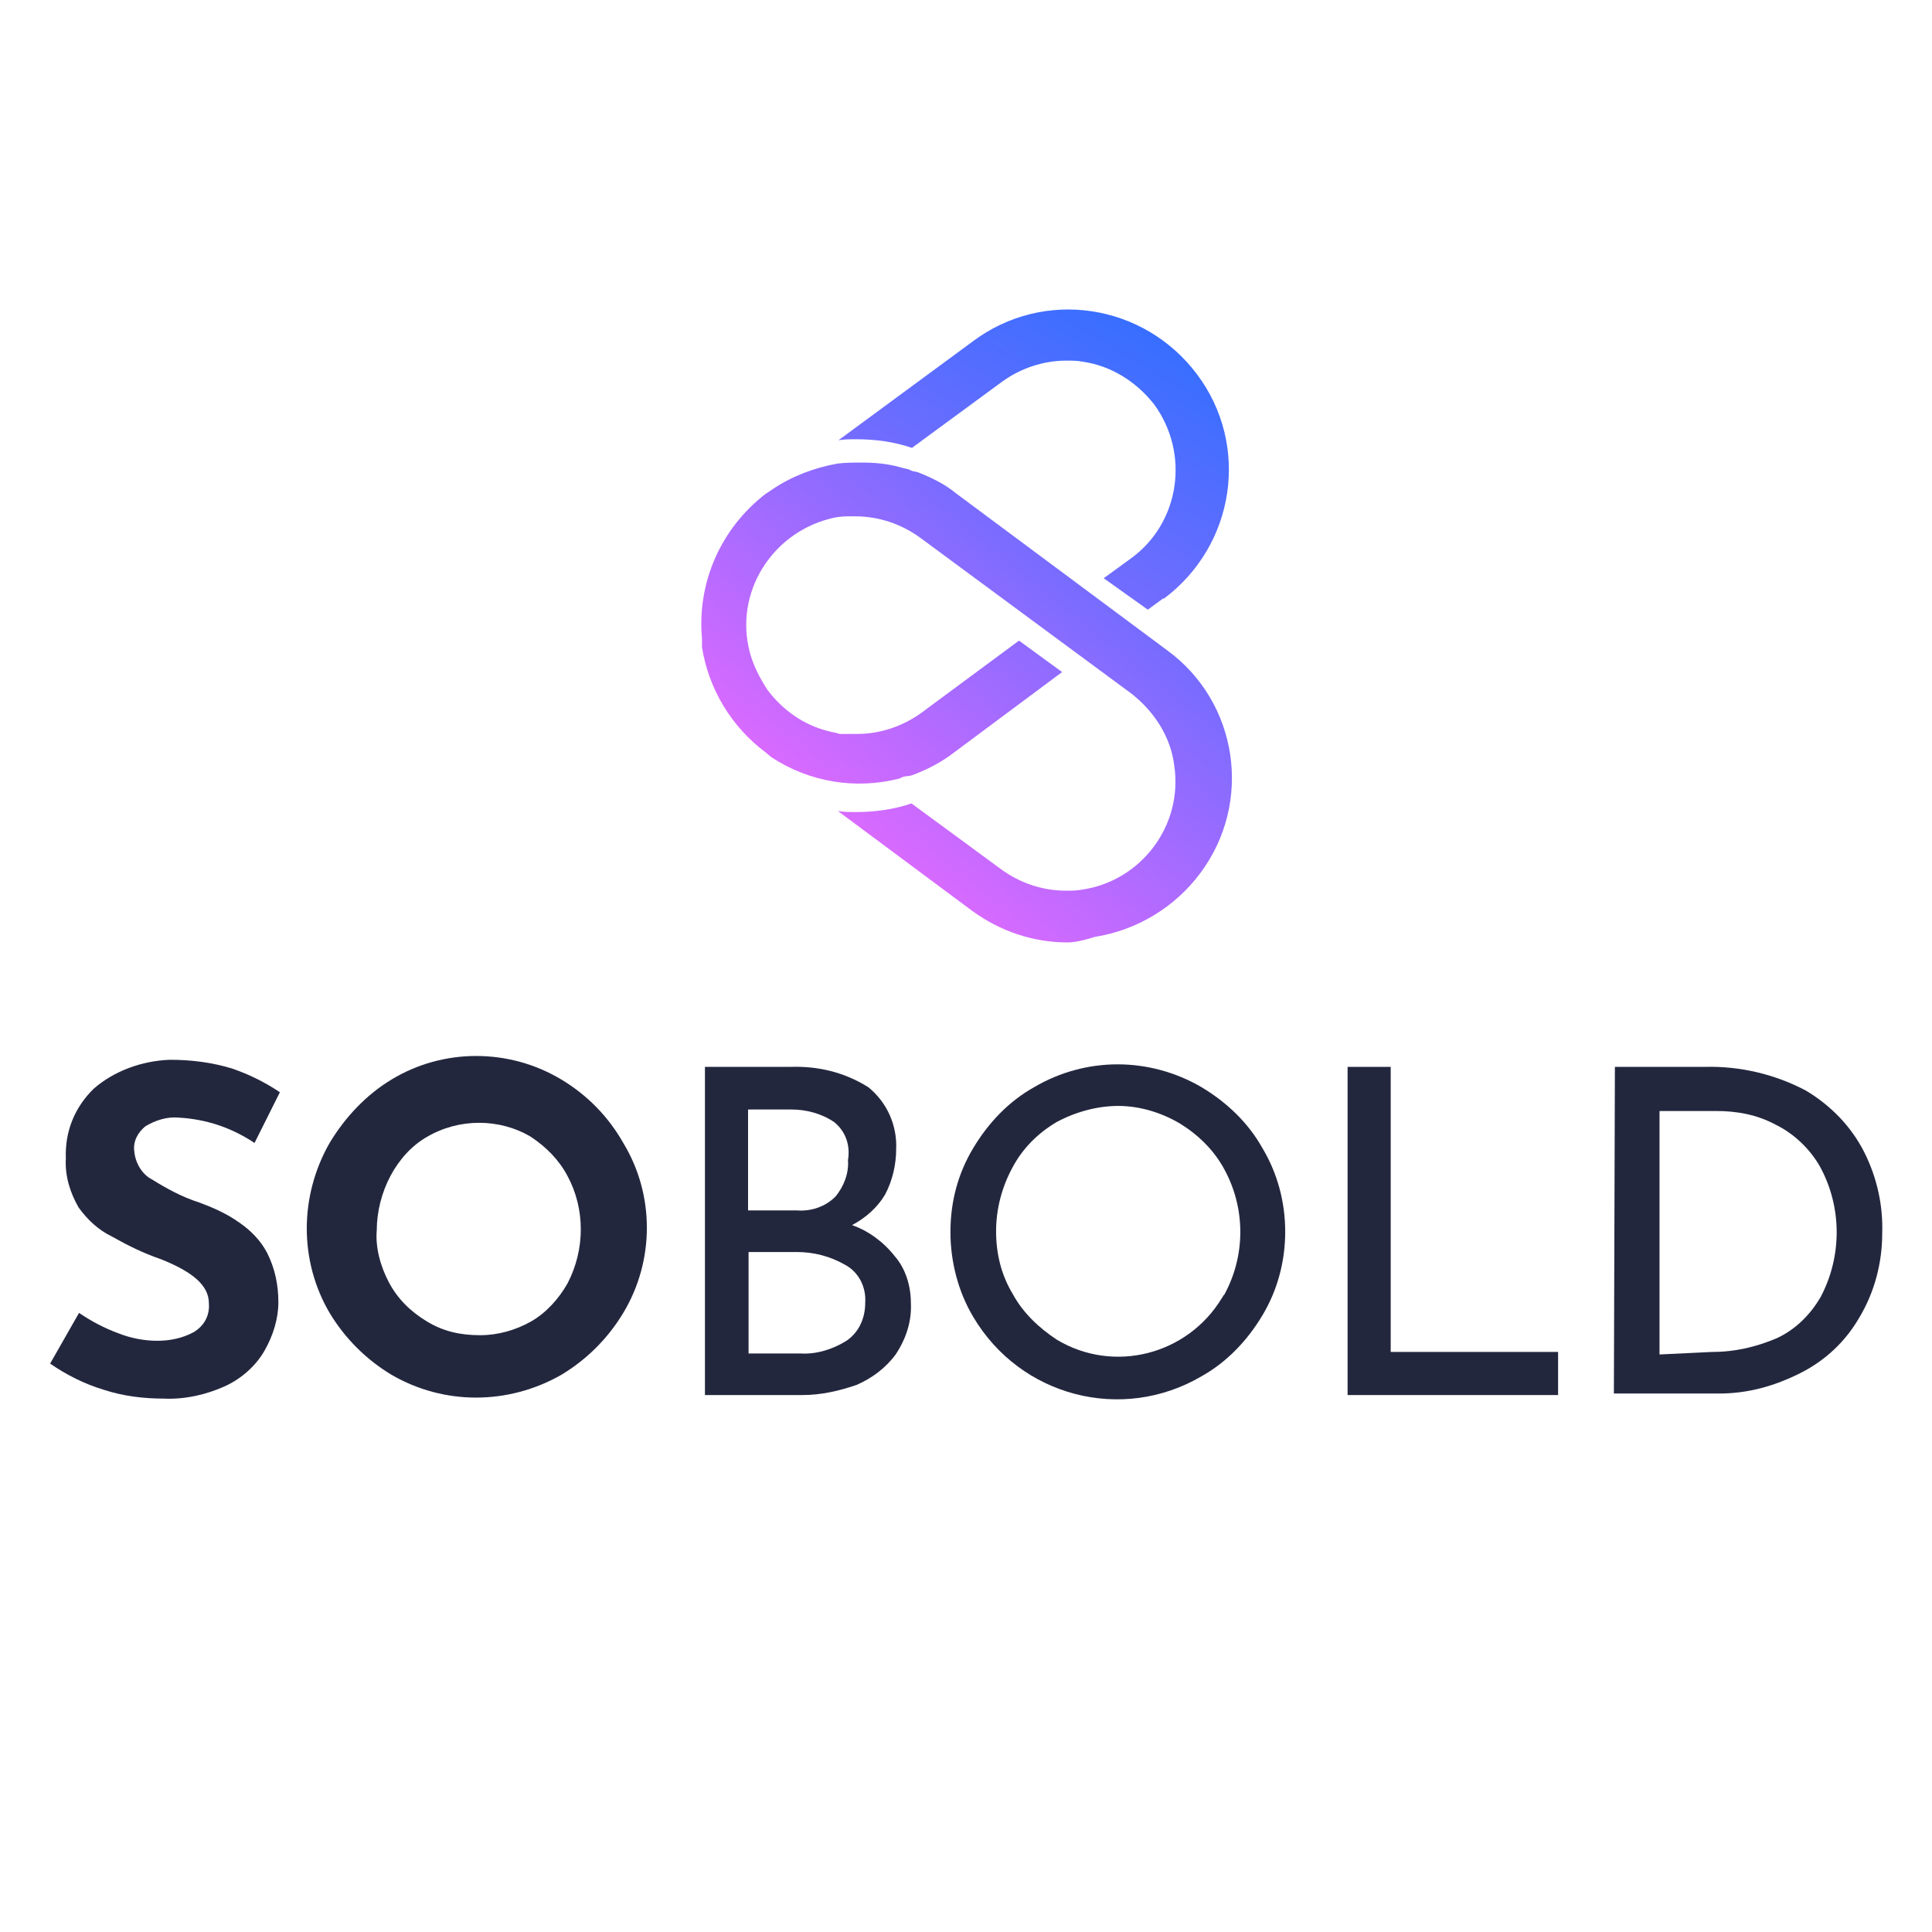 <!-- Generator: Adobe Illustrator 26.3.1, SVG Export Plug-In . SVG Version: 6.00 Build 0)  -->
<svg xmlns="http://www.w3.org/2000/svg" xmlns:xlink="http://www.w3.org/1999/xlink" version="1.1" id="Layer_1" x="0px" y="0px" viewBox="0 0 380.9 380.9" style="enable-background:new 0 0 380.9 380.9;" xml:space="preserve">
<style type="text/css">
	.st0{fill:#23273E;}
	.st1{fill:url(#Path_7_00000052072350531339518460000018291740975761839288_);}
	.st2{fill:url(#Path_8_00000132049877167870610720000008530829473336745634_);}
</style>
<g id="Group_58" transform="translate(-265.042 -3858.298)">
	<g id="SoBold" transform="translate(317.924 3871.537)">
		<g id="Group_57">
			<path id="Path_49" class="st0" d="M-17.7,207.1c-2.2-0.2-4.5,0.5-6.5,1.7c-1.5,1.2-2.5,3-2.2,5c0.2,2.2,1.5,4.5,3.5,5.5     c2.7,1.7,6,3.5,9.2,4.5c2.7,1,5.5,2.2,8,4c2.2,1.5,4.2,3.5,5.5,6c1.5,3,2.2,6.2,2.2,9.7c0,3.2-1,6.5-2.7,9.5s-4.5,5.5-7.7,7     c-3.7,1.7-8,2.7-12.2,2.5c-4,0-8-0.5-11.7-1.7c-4-1.2-7.5-3-10.7-5.2l5.7-10c2.5,1.7,5,3,7.7,4c2.5,1,5.2,1.5,7.7,1.5     s5-0.5,7.2-1.7c2-1.2,3.2-3.2,3-5.7c0-3.5-3.2-6.2-9.5-8.7c-3.5-1.2-6.5-2.7-9.7-4.5c-2.5-1.2-4.7-3.2-6.5-5.7     c-1.7-3-2.7-6.2-2.5-9.7c-0.2-5.2,1.7-10,5.5-13.7c4-3.5,9.5-5.5,15-5.7c4.2,0,8.2,0.5,12.2,1.7c3.5,1.2,6.5,2.7,9.5,4.7l-5,10     C-7.2,209.1-12.2,207.4-17.7,207.1z"/>
			<path id="Path_50" class="st0" d="M12.1,212.1c3-5,7.2-9.5,12.2-12.5c10.2-6.2,23.2-6.2,33.5,0c5,3,9.2,7.2,12.2,12.5     c6.2,10.2,6.2,23.2,0,33.5c-3,5-7.2,9.2-12.2,12.2c-10.5,6-23.2,6-33.5,0c-5-3-9.2-7.2-12.2-12.2C6.1,235.4,6.1,222.6,12.1,212.1     L12.1,212.1z M23.8,239.6c1.7,3.2,4.2,5.7,7.5,7.7s6.7,2.7,10.5,2.7c3.5,0,7-1,10-2.7c3-1.7,5.5-4.5,7.2-7.5     c3.5-6.7,3.5-14.7,0-21.2c-1.7-3.2-4.2-5.7-7.2-7.7c-6.2-3.7-14.2-3.7-20.5,0c-3,1.7-5.5,4.5-7.2,7.7c-1.7,3.2-2.7,7-2.7,10.7     C21.1,232.6,22.1,236.4,23.8,239.6L23.8,239.6z"/>
			<path id="Path_51" class="st0" d="M123.5,234.4c2.2,2.5,3.2,6,3.2,9.2c0.2,3.7-1,7.2-3,10.2c-2,2.7-4.7,4.7-7.7,6     c-3.5,1.2-7,2-10.7,2H86.1v-64.7h16.7c5.5-0.2,10.7,1,15.5,4c3.7,3,5.7,7.5,5.5,12.2c0,3-0.7,6.2-2.2,9c-1.5,2.5-3.7,4.5-6.5,6     C118.3,229.4,121.3,231.6,123.5,234.4z M94.6,225.4h9.7c2.7,0.2,5.5-0.7,7.5-2.7c1.7-2,2.7-4.7,2.5-7.2c0.5-3-0.5-5.7-2.7-7.5     c-2.5-1.7-5.5-2.5-8.5-2.5h-8.5C94.6,205.4,94.6,225.4,94.6,225.4z M114,251.1c2.5-1.7,3.7-4.5,3.7-7.5c0.2-3-1.2-6-4-7.5     c-3-1.7-6.2-2.5-9.5-2.5h-9.5v20H105C108,253.8,111.3,252.8,114,251.1L114,251.1z"/>
			<path id="Path_52" class="st0" d="M139,213.1c3-5,7-9.2,12-12c10.2-6,22.7-6,33,0c5,3,9.2,7,12,12c3,5,4.5,10.7,4.5,16.5     s-1.5,11.5-4.5,16.5c-3,5-7,9.2-12,12c-15.7,9.2-35.7,4-45-11.7c-3-5-4.5-11-4.5-16.7C134.5,223.6,136,218.1,139,213.1z      M146.8,241.9c2,3.7,5.2,6.7,8.7,9c11.2,6.7,25.7,3,32.5-8.2c0.2-0.2,0.2-0.5,0.5-0.7c4.2-7.7,4.2-17,0-24.7c-2-3.7-5-6.7-8.7-9     c-3.7-2.2-8-3.5-12.2-3.5c-4.2,0-8.5,1.2-12.2,3.2c-3.7,2.2-6.7,5.2-8.7,9c-2,3.7-3.2,8-3.2,12.5     C143.5,233.9,144.5,238.1,146.8,241.9L146.8,241.9z"/>
			<path id="Path_53" class="st0" d="M221.3,197.1v56.2h33v8.5h-41.5v-64.7H221.3z"/>
			<path id="Path_54" class="st0" d="M265.5,197.1h17.7c7-0.2,14,1.5,20,4.7c5,3,9,7.2,11.5,12.2c2.5,5,3.7,10.5,3.5,16     c0,5.7-1.5,11.5-4.5,16.5c-2.7,4.7-6.7,8.5-11.7,11c-5,2.5-10.2,4-16,4h-20.7L265.5,197.1z M284.7,253.3c4.5,0,8.7-1,12.7-2.7     c3.7-1.7,6.7-4.7,8.7-8.2c4.2-8,4.2-17.7-0.2-25.7c-2-3.5-5.2-6.5-8.7-8.2c-3.7-2-7.7-2.7-11.7-2.7h-11.2v48L284.7,253.3z"/>
		</g>
	</g>
	<g id="Group_58-2" transform="translate(265.042 3858.298)">
		<g id="Group_1">
			
				<linearGradient id="Path_7_00000047766764798991167590000007044886113402277785_" gradientUnits="userSpaceOnUse" x1="-284.654" y1="-129.137" x2="-279.911" y2="-135.295" gradientTransform="matrix(30.745 0 0 23.677 8869.391 3239.845)">
				<stop offset="2.000000e-03" style="stop-color:#F869FF"/>
				<stop offset="0.385" style="stop-color:#9B6BFF"/>
				<stop offset="1" style="stop-color:#0070FF"/>
			</linearGradient>
			<path id="Path_7" style="fill:url(#Path_7_00000047766764798991167590000007044886113402277785_);" d="M217.6,114l5.5-4     c9.5-7,11.5-20.5,4.5-30.2c-3.5-4.5-8.5-7.7-14.2-8.5c-1-0.2-2-0.2-3.2-0.2c-4.5,0-9,1.5-12.7,4.2l-17.7,13     c-3.5-1.2-7.2-1.7-11-1.7c-1.2,0-2.5,0-3.5,0.2l26.5-19.5c14-10.5,33.7-7.5,44.2,6.5c10.5,14,7.5,33.7-6.5,44.2c0,0,0,0-0.2,0     l-3,2.2L217.6,114z"/>
			
				<linearGradient id="Path_8_00000147920541903768354360000017307973684015894405_" gradientUnits="userSpaceOnUse" x1="-287.074" y1="-136.32" x2="-284.307" y2="-139.401" gradientTransform="matrix(41.908 0 0 37.619 12182.417 5304.797)">
				<stop offset="2.000000e-03" style="stop-color:#F869FF"/>
				<stop offset="0.385" style="stop-color:#9B6BFF"/>
				<stop offset="1" style="stop-color:#0070FF"/>
			</linearGradient>
			<path id="Path_8" style="fill:url(#Path_8_00000147920541903768354360000017307973684015894405_);" d="M210.4,185.8     c-6.7,0-13.2-2.2-18.7-6.2l-26.5-19.7c1.2,0.2,2.5,0.2,3.5,0.2c3.7,0,7.5-0.5,11-1.7l17.7,13c3.7,2.7,8.2,4.2,12.7,4.2     c1,0,2.2,0,3.2-0.2c11.7-1.7,20-12.7,18.2-24.5c-0.7-5.7-4-10.7-8.5-14.2L181.4,106c-3.7-2.7-8.2-4.2-12.7-4.2c-0.5,0-1,0-1.7,0     c-1.2,0-2.5,0.2-3.5,0.5c-11.5,3-18.7,14.7-15.7,26.2c0.7,2.7,2,5.2,3.5,7.5c3,4,7.2,7,12.2,8.2c0.7,0.2,1.2,0.2,2,0.5     c0.2,0,0.5,0,1,0h1c0.5,0,1,0,1.5,0c4.5,0,9-1.5,12.7-4.2l19.2-14.2l8.5,6.2l-21.5,16c-2.2,1.7-4.7,3-7.2,4     c-0.5,0.2-1.2,0.5-1.7,0.5s-1.2,0.2-1.7,0.5c-8.7,2.2-17.7,0.7-25.2-4.2l-1.2-1c-6.7-5-11.2-12.5-12.5-20.7c0-0.5,0-0.7,0-1.2     v-0.5c-1-11,3.7-21.7,12.5-28.5l1.5-1c3.7-2.5,8.2-4.2,12.7-5c1.5-0.2,3.2-0.2,4.7-0.2c2.7,0,5.2,0.2,8,1     c0.5,0.2,1.2,0.2,1.7,0.5s1,0.2,1.7,0.5c2.5,1,5,2.2,7.2,4l41.7,31c14,10.2,17,30,6.5,44c-5,6.7-12.5,11.2-20.7,12.5     C213.3,185.5,211.8,185.8,210.4,185.8L210.4,185.8z"/>
		</g>
	</g>
</g>
</svg>
